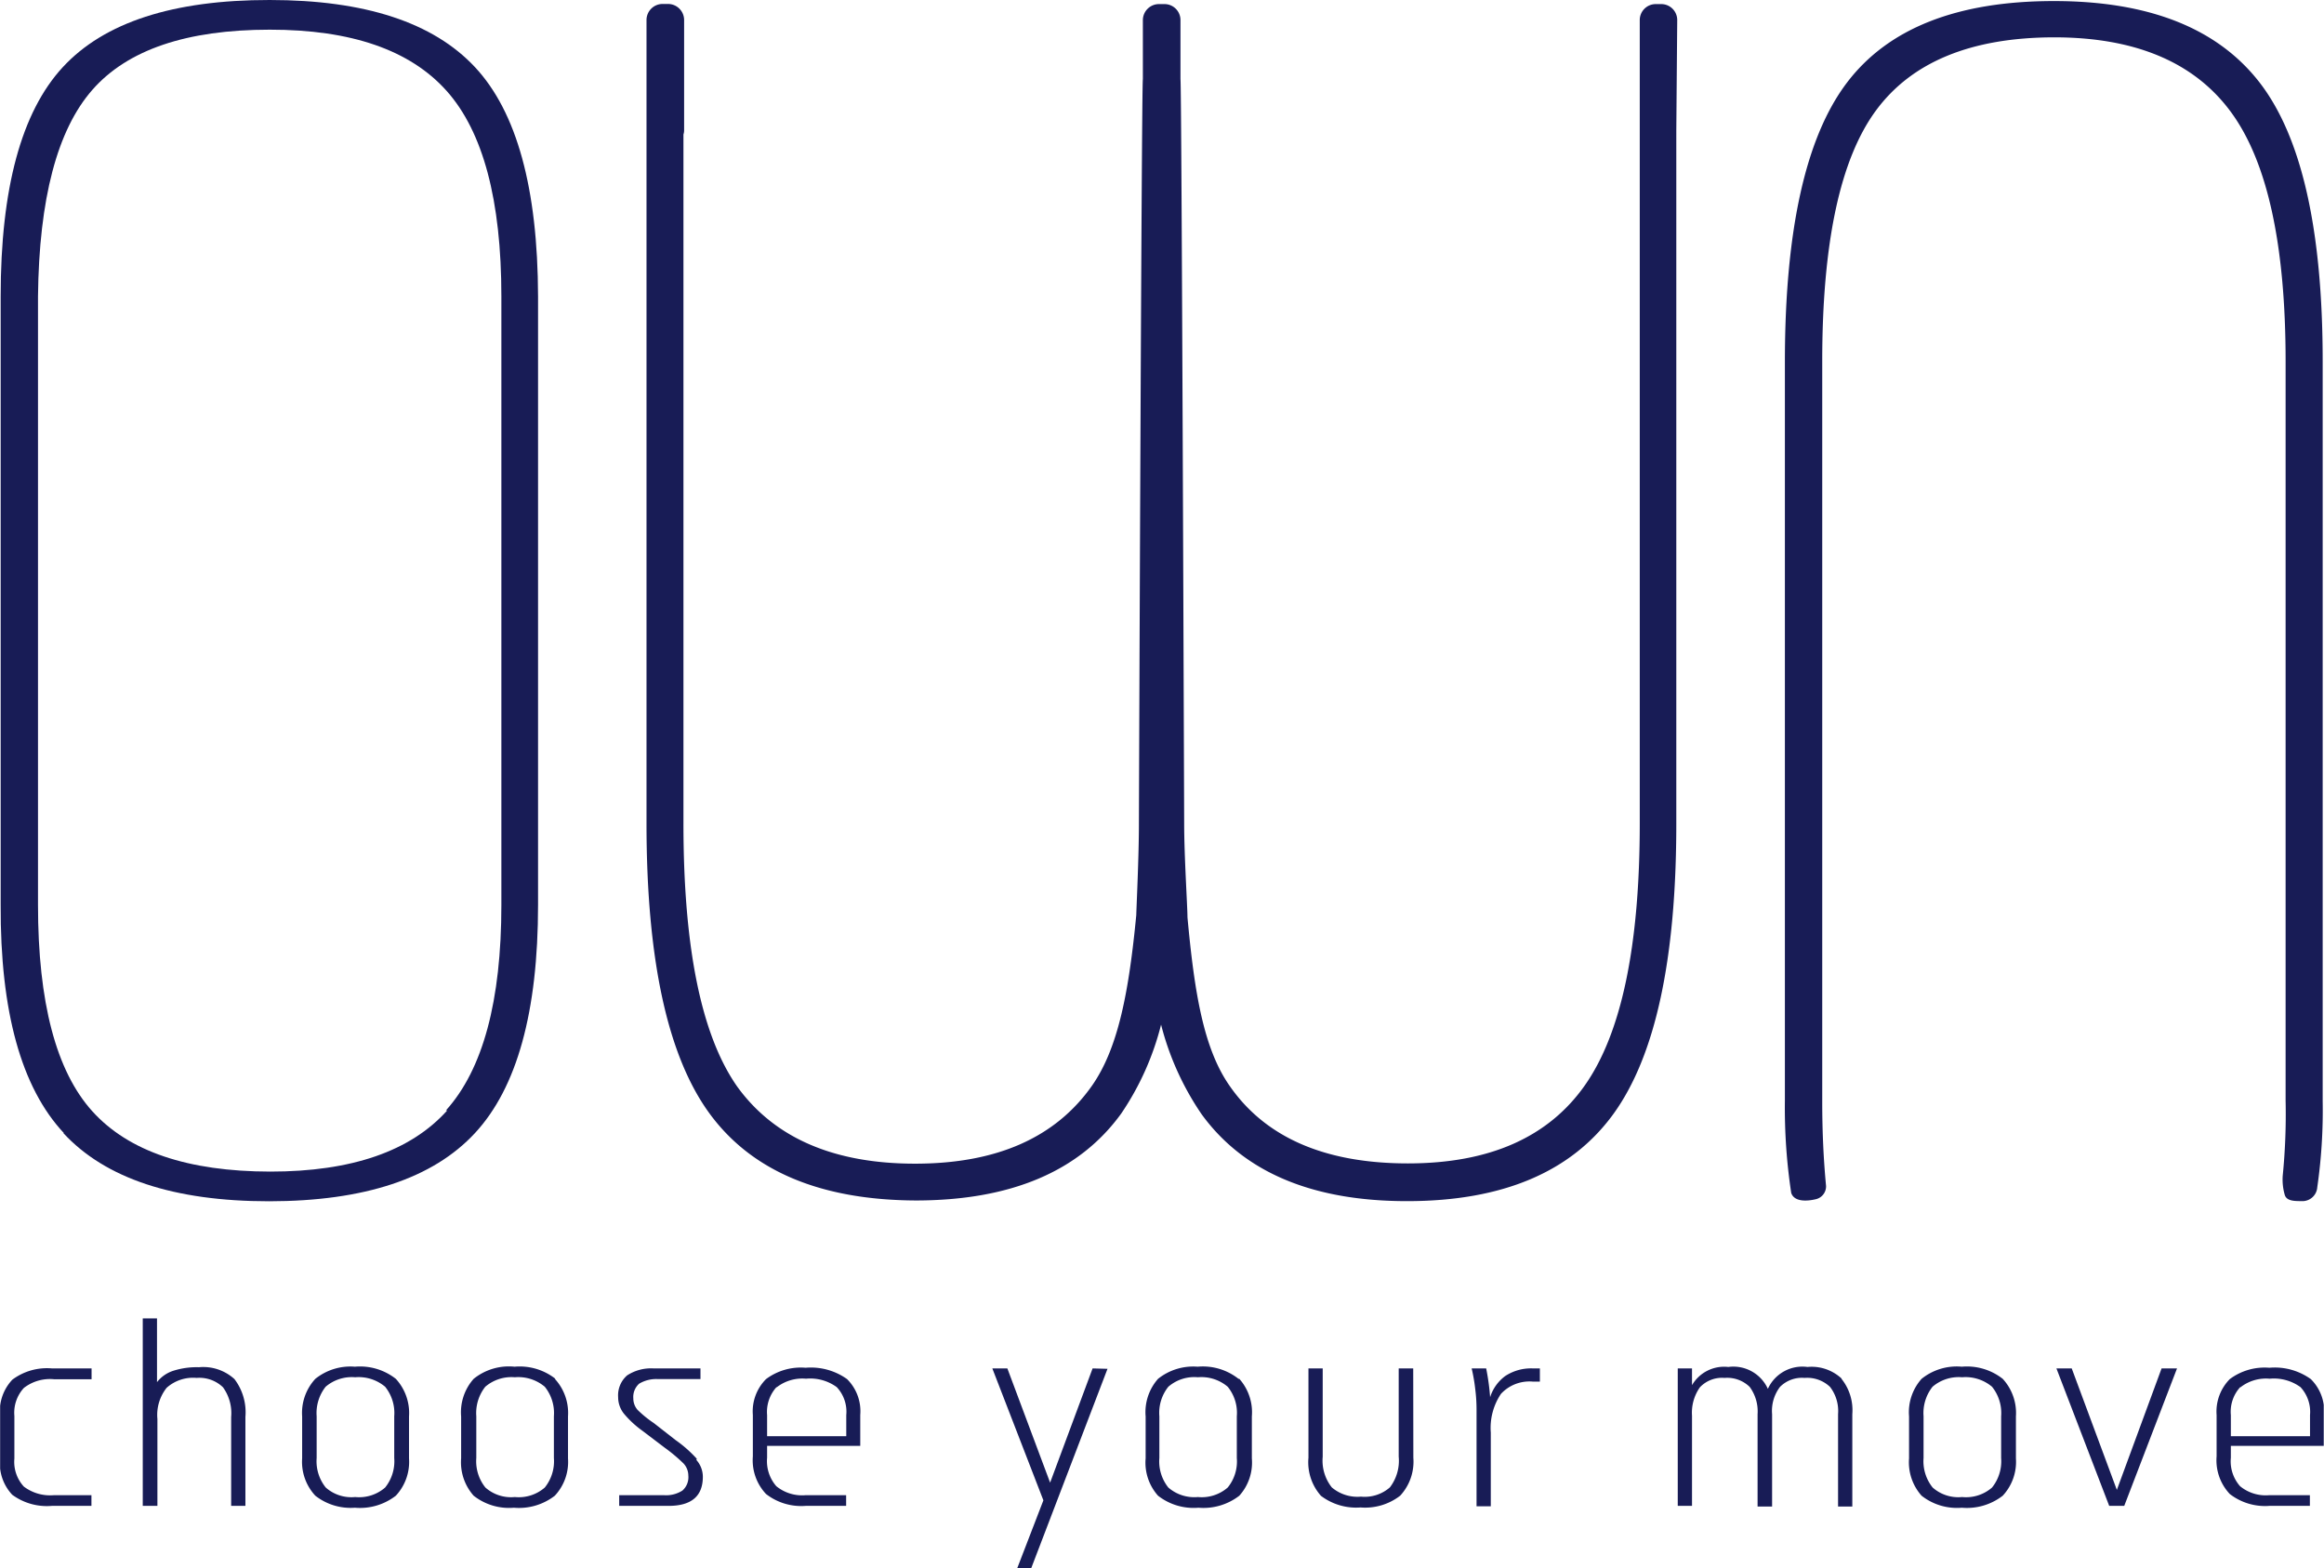 <svg id="Layer_1" data-name="Layer 1" xmlns="http://www.w3.org/2000/svg" xmlns:xlink="http://www.w3.org/1999/xlink" viewBox="0 0 176.14 118.89"><defs><style>.cls-1{fill:none;}.cls-2{clip-path:url(#clip-path);}.cls-3{fill:#181c56;}</style><clipPath id="clip-path"><rect class="cls-1" x="0.01" width="176.11" height="118.89"/></clipPath></defs><g id="Group_244" data-name="Group 244"><g class="cls-2"><g id="Group_144" data-name="Group 144"><g id="Group_138" data-name="Group 138"><path id="Path_289" data-name="Path 289" class="cls-3" d="M1.81,105.21a2.77,2.77,0,0,0-.72,2.12v3.24a2.76,2.76,0,0,0,.72,2.12,3.31,3.31,0,0,0,2.28.65H6.93v.81h-3a4.43,4.43,0,0,1-3-.84A3.48,3.48,0,0,1,0,110.63v-3.35a3.48,3.48,0,0,1,.94-2.7,4.38,4.38,0,0,1,3-.85h3v.82H4.09a3.22,3.22,0,0,0-2.28.66"/></g><g id="Group_139" data-name="Group 139"><path id="Path_290" data-name="Path 290" class="cls-3" d="M17.77,104.54a4.16,4.16,0,0,1,.83,2.87v6.74H17.52v-6.74a3.34,3.34,0,0,0-.62-2.25,2.58,2.58,0,0,0-2-.71,3,3,0,0,0-2.27.75,3.3,3.3,0,0,0-.7,2.36v6.59H10.82V99.94H11.9v4.83a2.56,2.56,0,0,1,1.23-.86,5.86,5.86,0,0,1,1.95-.27,3.5,3.5,0,0,1,2.69.9"/></g><g id="Group_140" data-name="Group 140"><path id="Path_291" data-name="Path 291" class="cls-3" d="M30,104.52a3.82,3.82,0,0,1,1,2.85v3.18a3.76,3.76,0,0,1-1,2.83,4.43,4.43,0,0,1-3.1.91,4.34,4.34,0,0,1-3-.91,3.77,3.77,0,0,1-1-2.83v-3.18a3.81,3.81,0,0,1,1-2.85,4.25,4.25,0,0,1,3-.92,4.39,4.39,0,0,1,3.1.92m-6,6a3.18,3.18,0,0,0,.69,2.24,2.93,2.93,0,0,0,2.23.72,3,3,0,0,0,2.27-.72,3.18,3.18,0,0,0,.69-2.24v-3.16a3.18,3.18,0,0,0-.69-2.24,3.12,3.12,0,0,0-2.27-.72,3.05,3.05,0,0,0-2.24.72,3.22,3.22,0,0,0-.68,2.24Z"/></g><g id="Group_141" data-name="Group 141"><path id="Path_292" data-name="Path 292" class="cls-3" d="M42.05,104.52a3.82,3.82,0,0,1,1,2.85v3.18a3.76,3.76,0,0,1-1,2.83,4.43,4.43,0,0,1-3.1.91,4.34,4.34,0,0,1-3.05-.91,3.81,3.81,0,0,1-.95-2.83v-3.18a3.81,3.81,0,0,1,.95-2.85A4.25,4.25,0,0,1,39,103.6a4.39,4.39,0,0,1,3.1.92m-6,6a3.18,3.18,0,0,0,.69,2.24,2.93,2.93,0,0,0,2.23.72,3,3,0,0,0,2.27-.72,3.18,3.18,0,0,0,.69-2.24v-3.16a3.18,3.18,0,0,0-.69-2.24,3.12,3.12,0,0,0-2.27-.72,3.05,3.05,0,0,0-2.24.72,3.22,3.22,0,0,0-.68,2.24Z"/></g><g id="Group_142" data-name="Group 142"><path id="Path_293" data-name="Path 293" class="cls-3" d="M52.78,110.67a1.92,1.92,0,0,1,.49,1.27c0,1.47-.86,2.21-2.6,2.21H46.93v-.81h3.39a2.29,2.29,0,0,0,1.4-.35,1.34,1.34,0,0,0,.45-1.13,1.36,1.36,0,0,0-.36-.92,12.45,12.45,0,0,0-1.43-1.2l-1.7-1.29a7.5,7.5,0,0,1-1.4-1.3,2,2,0,0,1-.43-1.24,2,2,0,0,1,.68-1.65,3.31,3.31,0,0,1,2-.53h3.56v.81H49.88a2.51,2.51,0,0,0-1.44.35A1.35,1.35,0,0,0,48,106a1.32,1.32,0,0,0,.32.87,8.22,8.22,0,0,0,1.23,1l1.65,1.29a9.47,9.47,0,0,1,1.61,1.42"/></g><g id="Group_143" data-name="Group 143"><path id="Path_294" data-name="Path 294" class="cls-3" d="M58.14,109.6v.9a2.89,2.89,0,0,0,.7,2.16,3.09,3.09,0,0,0,2.22.68h3.07v.81H61.06a4.34,4.34,0,0,1-3-.9,3.72,3.72,0,0,1-1-2.85v-3.14a3.46,3.46,0,0,1,1-2.72,4.39,4.39,0,0,1,3-.86,4.71,4.71,0,0,1,3.14.86,3.43,3.43,0,0,1,1,2.72v2.34Zm.7-4.44a2.81,2.81,0,0,0-.7,2.11v1.6h6v-1.6a2.72,2.72,0,0,0-.72-2.12,3.4,3.4,0,0,0-2.33-.64,3.16,3.16,0,0,0-2.22.65"/></g></g></g><g id="Group_145" data-name="Group 145"><path id="Path_296" data-name="Path 296" class="cls-3" d="M82.81,103.73l-3.22,8.66-3.24-8.66H75.21l3.87,10-2,5.19h1.06l5.8-15.16Z"/></g><g class="cls-2"><g id="Group_151" data-name="Group 151"><g id="Group_146" data-name="Group 146"><path id="Path_297" data-name="Path 297" class="cls-3" d="M93.93,104.52a3.81,3.81,0,0,1,.95,2.85v3.18a3.75,3.75,0,0,1-.95,2.83,4.45,4.45,0,0,1-3.1.91,4.38,4.38,0,0,1-3.06-.91,3.76,3.76,0,0,1-.94-2.83v-3.18a3.81,3.81,0,0,1,.94-2.85,4.27,4.27,0,0,1,3-.92,4.36,4.36,0,0,1,3.1.92m-6,6a3.17,3.17,0,0,0,.68,2.24,3,3,0,0,0,2.24.72,3,3,0,0,0,2.26-.72,3.13,3.13,0,0,0,.69-2.24v-3.16a3.13,3.13,0,0,0-.69-2.24,3.08,3.08,0,0,0-2.26-.72,3,3,0,0,0-2.24.72,3.17,3.17,0,0,0-.68,2.24Z"/></g><g id="Group_147" data-name="Group 147"><path id="Path_298" data-name="Path 298" class="cls-3" d="M107.12,110.5a3.8,3.8,0,0,1-1,2.88,4.34,4.34,0,0,1-3,.89,4.42,4.42,0,0,1-3-.88,3.83,3.83,0,0,1-.95-2.89v-6.77h1.08v6.69a3.27,3.27,0,0,0,.69,2.33,3,3,0,0,0,2.21.7,2.9,2.9,0,0,0,2.19-.7,3.31,3.31,0,0,0,.67-2.33v-6.69h1.1Z"/></g><g id="Group_148" data-name="Group 148"><path id="Path_299" data-name="Path 299" class="cls-3" d="M116.71,103.73v1h-.53a2.94,2.94,0,0,0-2.42.93,4.62,4.62,0,0,0-.77,2.93v5.59h-1.08V106.9a12.32,12.32,0,0,0-.1-1.61,13.37,13.37,0,0,0-.27-1.56h1.1a17.85,17.85,0,0,1,.3,2.18,3.17,3.17,0,0,1,1.14-1.6,3.55,3.55,0,0,1,2.1-.58Z"/></g><g id="Group_149" data-name="Group 149"><path id="Path_300" data-name="Path 300" class="cls-3" d="M139.57,104.52a3.8,3.8,0,0,1,.82,2.68v7h-1.08v-7a3,3,0,0,0-.61-2.07,2.51,2.51,0,0,0-1.93-.68,2.34,2.34,0,0,0-1.86.68,3,3,0,0,0-.6,2.07v7h-1.1v-7a3.13,3.13,0,0,0-.6-2.07,2.44,2.44,0,0,0-1.9-.68,2.31,2.31,0,0,0-1.87.71,3.34,3.34,0,0,0-.6,2.15v6.84h-1.08V103.73h1.08V105a2.82,2.82,0,0,1,2.75-1.38,2.87,2.87,0,0,1,3,1.66,2.87,2.87,0,0,1,3-1.66,3.34,3.34,0,0,1,2.59.88"/></g><g id="Group_150" data-name="Group 150"><path id="Path_301" data-name="Path 301" class="cls-3" d="M151.79,104.52a3.82,3.82,0,0,1,1,2.85v3.18a3.76,3.76,0,0,1-1,2.83,4.43,4.43,0,0,1-3.1.91,4.34,4.34,0,0,1-3.05-.91,3.81,3.81,0,0,1-.95-2.83v-3.18a3.81,3.81,0,0,1,.95-2.85,4.25,4.25,0,0,1,3.05-.92,4.39,4.39,0,0,1,3.1.92m-6,6a3.18,3.18,0,0,0,.69,2.24,2.93,2.93,0,0,0,2.23.72,3,3,0,0,0,2.27-.72,3.18,3.18,0,0,0,.69-2.24v-3.16a3.18,3.18,0,0,0-.69-2.24,3.12,3.12,0,0,0-2.27-.72,3.05,3.05,0,0,0-2.24.72,3.22,3.22,0,0,0-.68,2.24Z"/></g></g></g><g id="Group_152" data-name="Group 152"><path id="Path_303" data-name="Path 303" class="cls-3" d="M160.44,112.94l3.39-9.21H165l-4,10.42h-1.14l-4-10.42h1.16Z"/></g><g class="cls-2"><g id="Group_157" data-name="Group 157"><g id="Group_153" data-name="Group 153"><path id="Path_304" data-name="Path 304" class="cls-3" d="M169.08,109.6v.9a2.85,2.85,0,0,0,.7,2.16,3.06,3.06,0,0,0,2.21.68h3.08v.81H172a4.36,4.36,0,0,1-3-.9,3.72,3.72,0,0,1-1-2.85v-3.14a3.5,3.5,0,0,1,1-2.72,4.41,4.41,0,0,1,3-.86,4.68,4.68,0,0,1,3.14.86,3.4,3.4,0,0,1,1,2.72v2.34Zm.7-4.44a2.77,2.77,0,0,0-.7,2.11v1.6h6v-1.6a2.76,2.76,0,0,0-.72-2.12,3.44,3.44,0,0,0-2.34-.64,3.15,3.15,0,0,0-2.21.65"/></g><g id="Group_154" data-name="Group 154"><path id="Path_305" data-name="Path 305" class="cls-3" d="M4.84,85.89Q0,80.72.05,68.59V22.47q0-12.28,4.71-17.38T20.44,0Q31.25,0,36,5.09t4.78,17.38V68.59q0,12.14-4.78,17.3t-15.6,5.17q-10.82,0-15.6-5.17m29-1.72Q38,79.52,38,68.59V22.47q0-10.93-4.15-15.58T20.44,2.25Q11,2.25,7,6.81T2.88,22.47V68.59Q2.88,79.68,7,84.24t13.49,4.57q9.25,0,13.41-4.64"/></g><g id="Group_155" data-name="Group 155"><path id="Path_306" data-name="Path 306" class="cls-3" d="M171.27,6.27Q166.49.08,155.67.08q-11,0-15.69,6.19t-4.7,21.11V83.43a43.25,43.25,0,0,0,.48,7c.23.68,1.17.64,1.88.47a1,1,0,0,0,.76-1c-.19-2-.29-4.1-.29-6.43V27.38q0-13.47,4.07-19t13.49-5.55q9.24,0,13.4,5.64t4.16,18.93V83.43a47.24,47.24,0,0,1-.22,5.71,4.18,4.18,0,0,0,.16,1.45c.16.5.86.45,1.37.46A1.13,1.13,0,0,0,175.63,90a40.82,40.82,0,0,0,.41-6.54V27.38q0-14.92-4.77-21.11"/></g><g id="Group_156" data-name="Group 156"><path id="Path_307" data-name="Path 307" class="cls-3" d="M127.12,1.52A1.21,1.21,0,0,0,125.91.31h-.42a1.21,1.21,0,0,0-1.21,1.21V62.41q0,13.94-4.16,19.86t-13.41,5.92q-9.4,0-13.48-5.83c-2-2.82-2.7-7.07-3.23-12.83,0-.84-.25-4.59-.25-7.12,0,0-.19-56.2-.28-56.4V1.52A1.21,1.21,0,0,0,88.26.31h-.42a1.22,1.22,0,0,0-1.22,1.21V6c-.1.21-.3,56.43-.3,56.43,0,2.5-.18,6.18-.2,6.94-.55,5.7-1.34,10.05-3.35,12.92q-4.15,5.92-13.41,5.92T55.87,82.36q-4.08-5.82-4.07-20V10.19a.92.92,0,0,0,.05-.28V1.52A1.22,1.22,0,0,0,50.64.3h-.42A1.22,1.22,0,0,0,49,1.52V3.27c0,.1,0,.21,0,.31V62.41q0,15.47,4.78,22t15.6,6.59q10.83,0,15.6-6.59A21.17,21.17,0,0,0,88,77.67a21.38,21.38,0,0,0,3.07,6.79q4.79,6.6,15.6,6.59t15.6-6.59q4.78-6.58,4.78-22V10s0-.07,0-.11Z"/></g></g></g></g></svg>